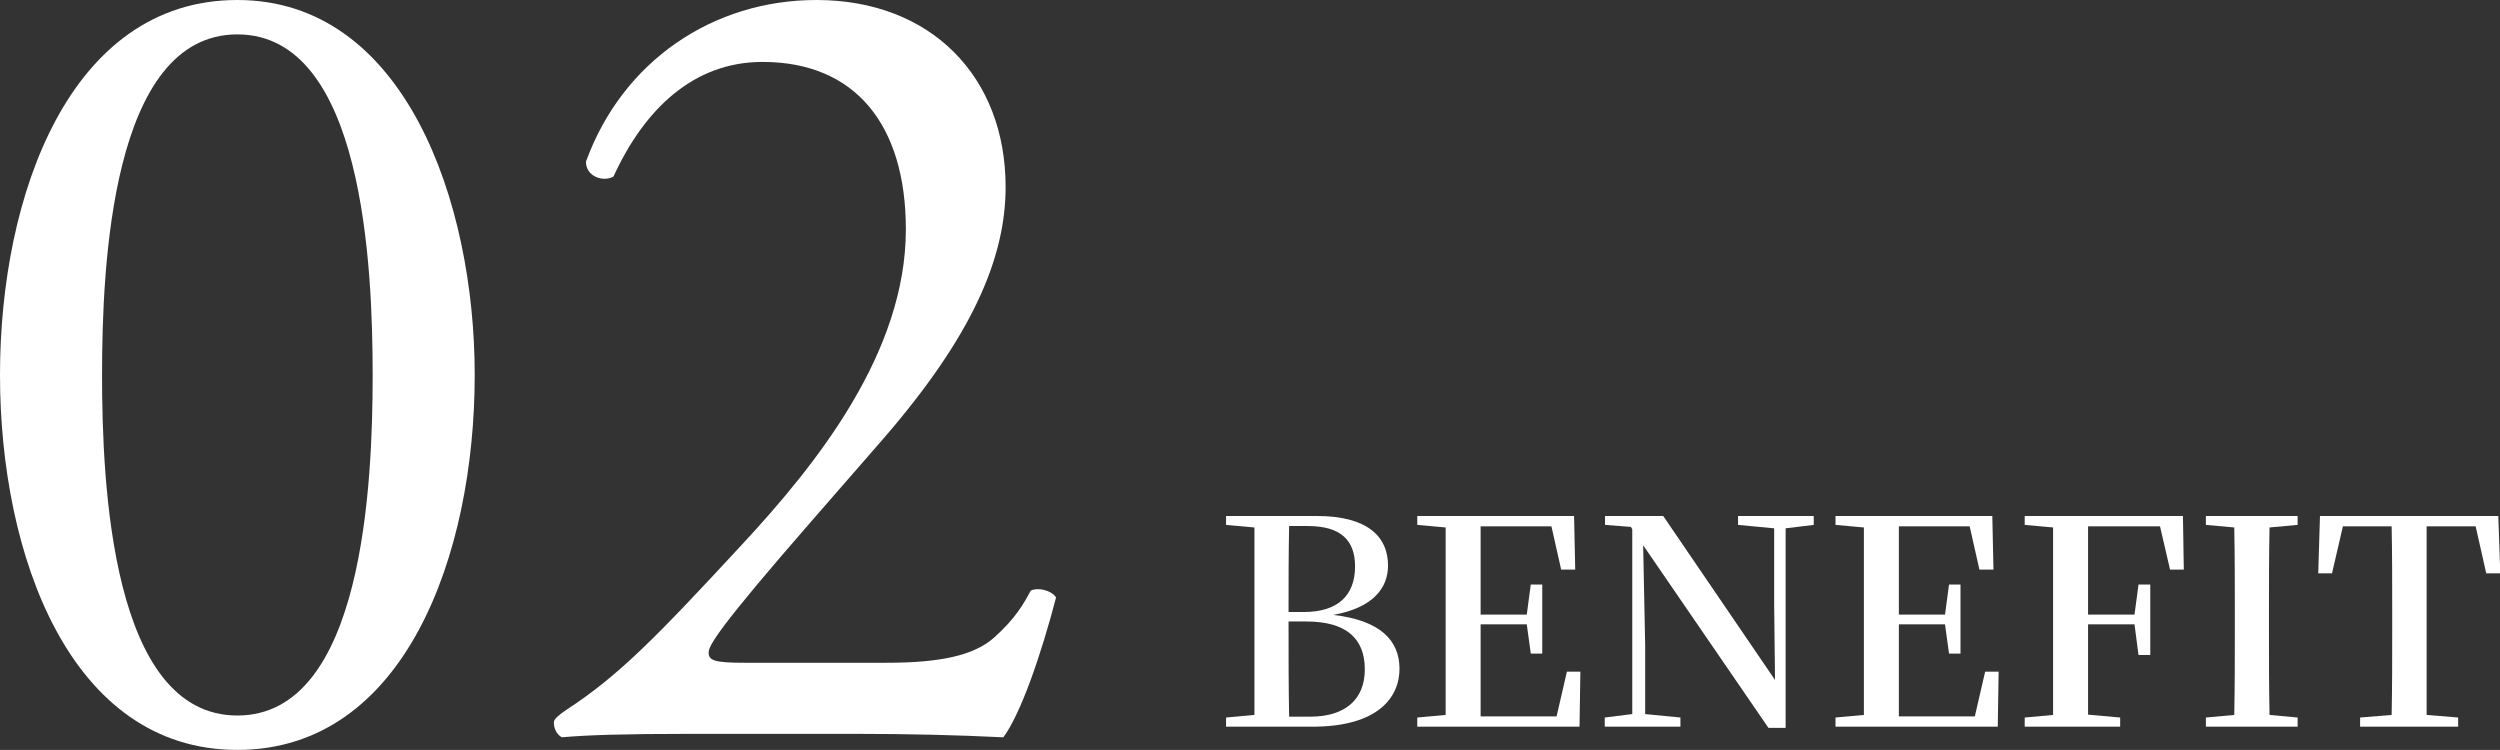 <?xml version="1.0" encoding="UTF-8"?>
<svg id="_レイヤー_2" data-name="レイヤー 2" xmlns="http://www.w3.org/2000/svg" viewBox="0 0 87.21 26.16">
  <rect x="0" y="0" width="87.21" height="26.16" fill="#333333" stroke="none"/>
  <defs>
    <style>
      .cls-1 {
        fill: #fff;
        stroke-width: 0px;
      }
    </style>
  </defs>
  <g id="_レイアウト" data-name="レイアウト">
    <g>
      <path class="cls-1" d="M42.77,18h3.17c1.75,0,2.48.71,2.48,1.73,0,.77-.51,1.47-1.91,1.72,1.64.19,2.31.89,2.31,1.88s-.74,2.02-3.04,2.02h-3.01v-.32l.99-.09c0-1.01,0-2.04,0-3.08v-.47c0-1,0-2,0-2.99l-.99-.09v-.31ZM44.95,21.35h.53c1.19,0,1.79-.58,1.79-1.59,0-.89-.47-1.41-1.65-1.41h-.65c-.02.97-.02,1.96-.02,3ZM44.97,25h.74c1.19,0,1.9-.58,1.9-1.65s-.64-1.67-2.04-1.67h-.62c0,1.23,0,2.29.02,3.32Z"/>
      <path class="cls-1" d="M54.12,18.36h-2.47c0,.99,0,2,0,3.08h1.61l.14-1.05h.4v2.41h-.4l-.14-1.02h-1.61c0,1.16,0,2.19,0,3.21h2.65l.36-1.56h.47l-.03,1.92h-5.66v-.32l.99-.09c0-.99,0-2,0-3.01v-.51c0-1.02,0-2.02,0-3.02l-.99-.09v-.31h5.47l.04,1.87h-.49l-.34-1.51Z"/>
      <path class="cls-1" d="M57.32,19.03l.07,3.47v2.41l1.23.12v.32h-2.64v-.32l.96-.12v-6.45l-.05-.08-.9-.07v-.31h2.03l3.9,5.72-.03-2.64v-2.65l-1.26-.12v-.31h2.64v.31l-.98.12v6.96h-.6l-4.37-6.37Z"/>
      <path class="cls-1" d="M68.71,18.36h-2.47c0,.99,0,2,0,3.08h1.61l.14-1.05h.4v2.41h-.4l-.14-1.02h-1.61c0,1.16,0,2.19,0,3.21h2.65l.36-1.56h.47l-.03,1.92h-5.66v-.32l.99-.09c0-.99,0-2,0-3.01v-.51c0-1.02,0-2.02,0-3.02l-.99-.09v-.31h5.47l.04,1.87h-.49l-.34-1.51Z"/>
      <path class="cls-1" d="M75.35,18.36h-2.51c0,.99,0,2,0,3.08h1.62l.14-1.05h.41v2.46h-.41l-.14-1.07h-1.62c0,1.14,0,2.16,0,3.15l1.12.1v.32h-3.33v-.32l.99-.09c0-.99,0-2,0-3.01v-.51c0-1.02,0-2.02,0-3.02l-.99-.09v-.31h5.52l.03,1.87h-.48l-.35-1.51Z"/>
      <path class="cls-1" d="M76.95,18h3.2v.31l-.98.09c-.02.99-.02,2.01-.02,3.02v.5c0,1.01,0,2.02.02,3.02l.98.09v.32h-3.2v-.32l.99-.09c.02-.99.02-2,.02-3.01v-.51c0-1.02,0-2.02-.02-3.02l-.99-.09v-.31Z"/>
      <path class="cls-1" d="M80.93,18h6.22l.07,2h-.49l-.37-1.64h-1.71c0,1.01,0,2.03,0,3.06v.5c0,1.01,0,2.02,0,3.02l1.1.09v.32h-3.42v-.32l1.1-.09c.02-.99.02-2,.02-3.01v-.51c0-1.03,0-2.05-.02-3.06h-1.7l-.38,1.64h-.48l.06-2Z"/>
    </g>
    <g>
      <path class="cls-1" d="M16.56,13.08c0,6.28-2.44,13.08-8.28,13.08S0,19.36,0,13.08,2.44,0,8.28,0s8.28,7.04,8.28,13.08ZM3.56,13.08c0,3.76.32,11.88,4.72,11.88s4.72-8.12,4.72-11.88-.32-11.88-4.72-11.88S3.56,9.32,3.56,13.08Z"/>
      <path class="cls-1" d="M30.92,23.12c1.84,0,3.04-.24,3.76-.88.76-.68,1.04-1.2,1.28-1.64.28-.12.72,0,.88.24-.52,2-1.24,4.08-1.84,4.88-1.64-.08-3.32-.12-5.16-.12h-5.8c-2.24,0-3.56.04-4.44.12-.08-.04-.28-.2-.28-.52,0-.12.2-.28.44-.44,1.84-1.2,3.16-2.56,6.12-5.76,2.64-2.84,5.72-6.72,5.72-11,0-3.64-1.76-5.84-5-5.84-2.4,0-4.12,1.64-5.2,4-.36.2-.96,0-.96-.52,1.28-3.52,4.44-5.64,8.04-5.64,4,0,6.6,2.68,6.6,6.52,0,2.48-1.16,5.2-4.28,8.8l-2.44,2.8c-3.28,3.76-3.64,4.4-3.64,4.64,0,.28.2.36,1.24.36h4.96Z"/>
    </g>
  </g>
</svg>